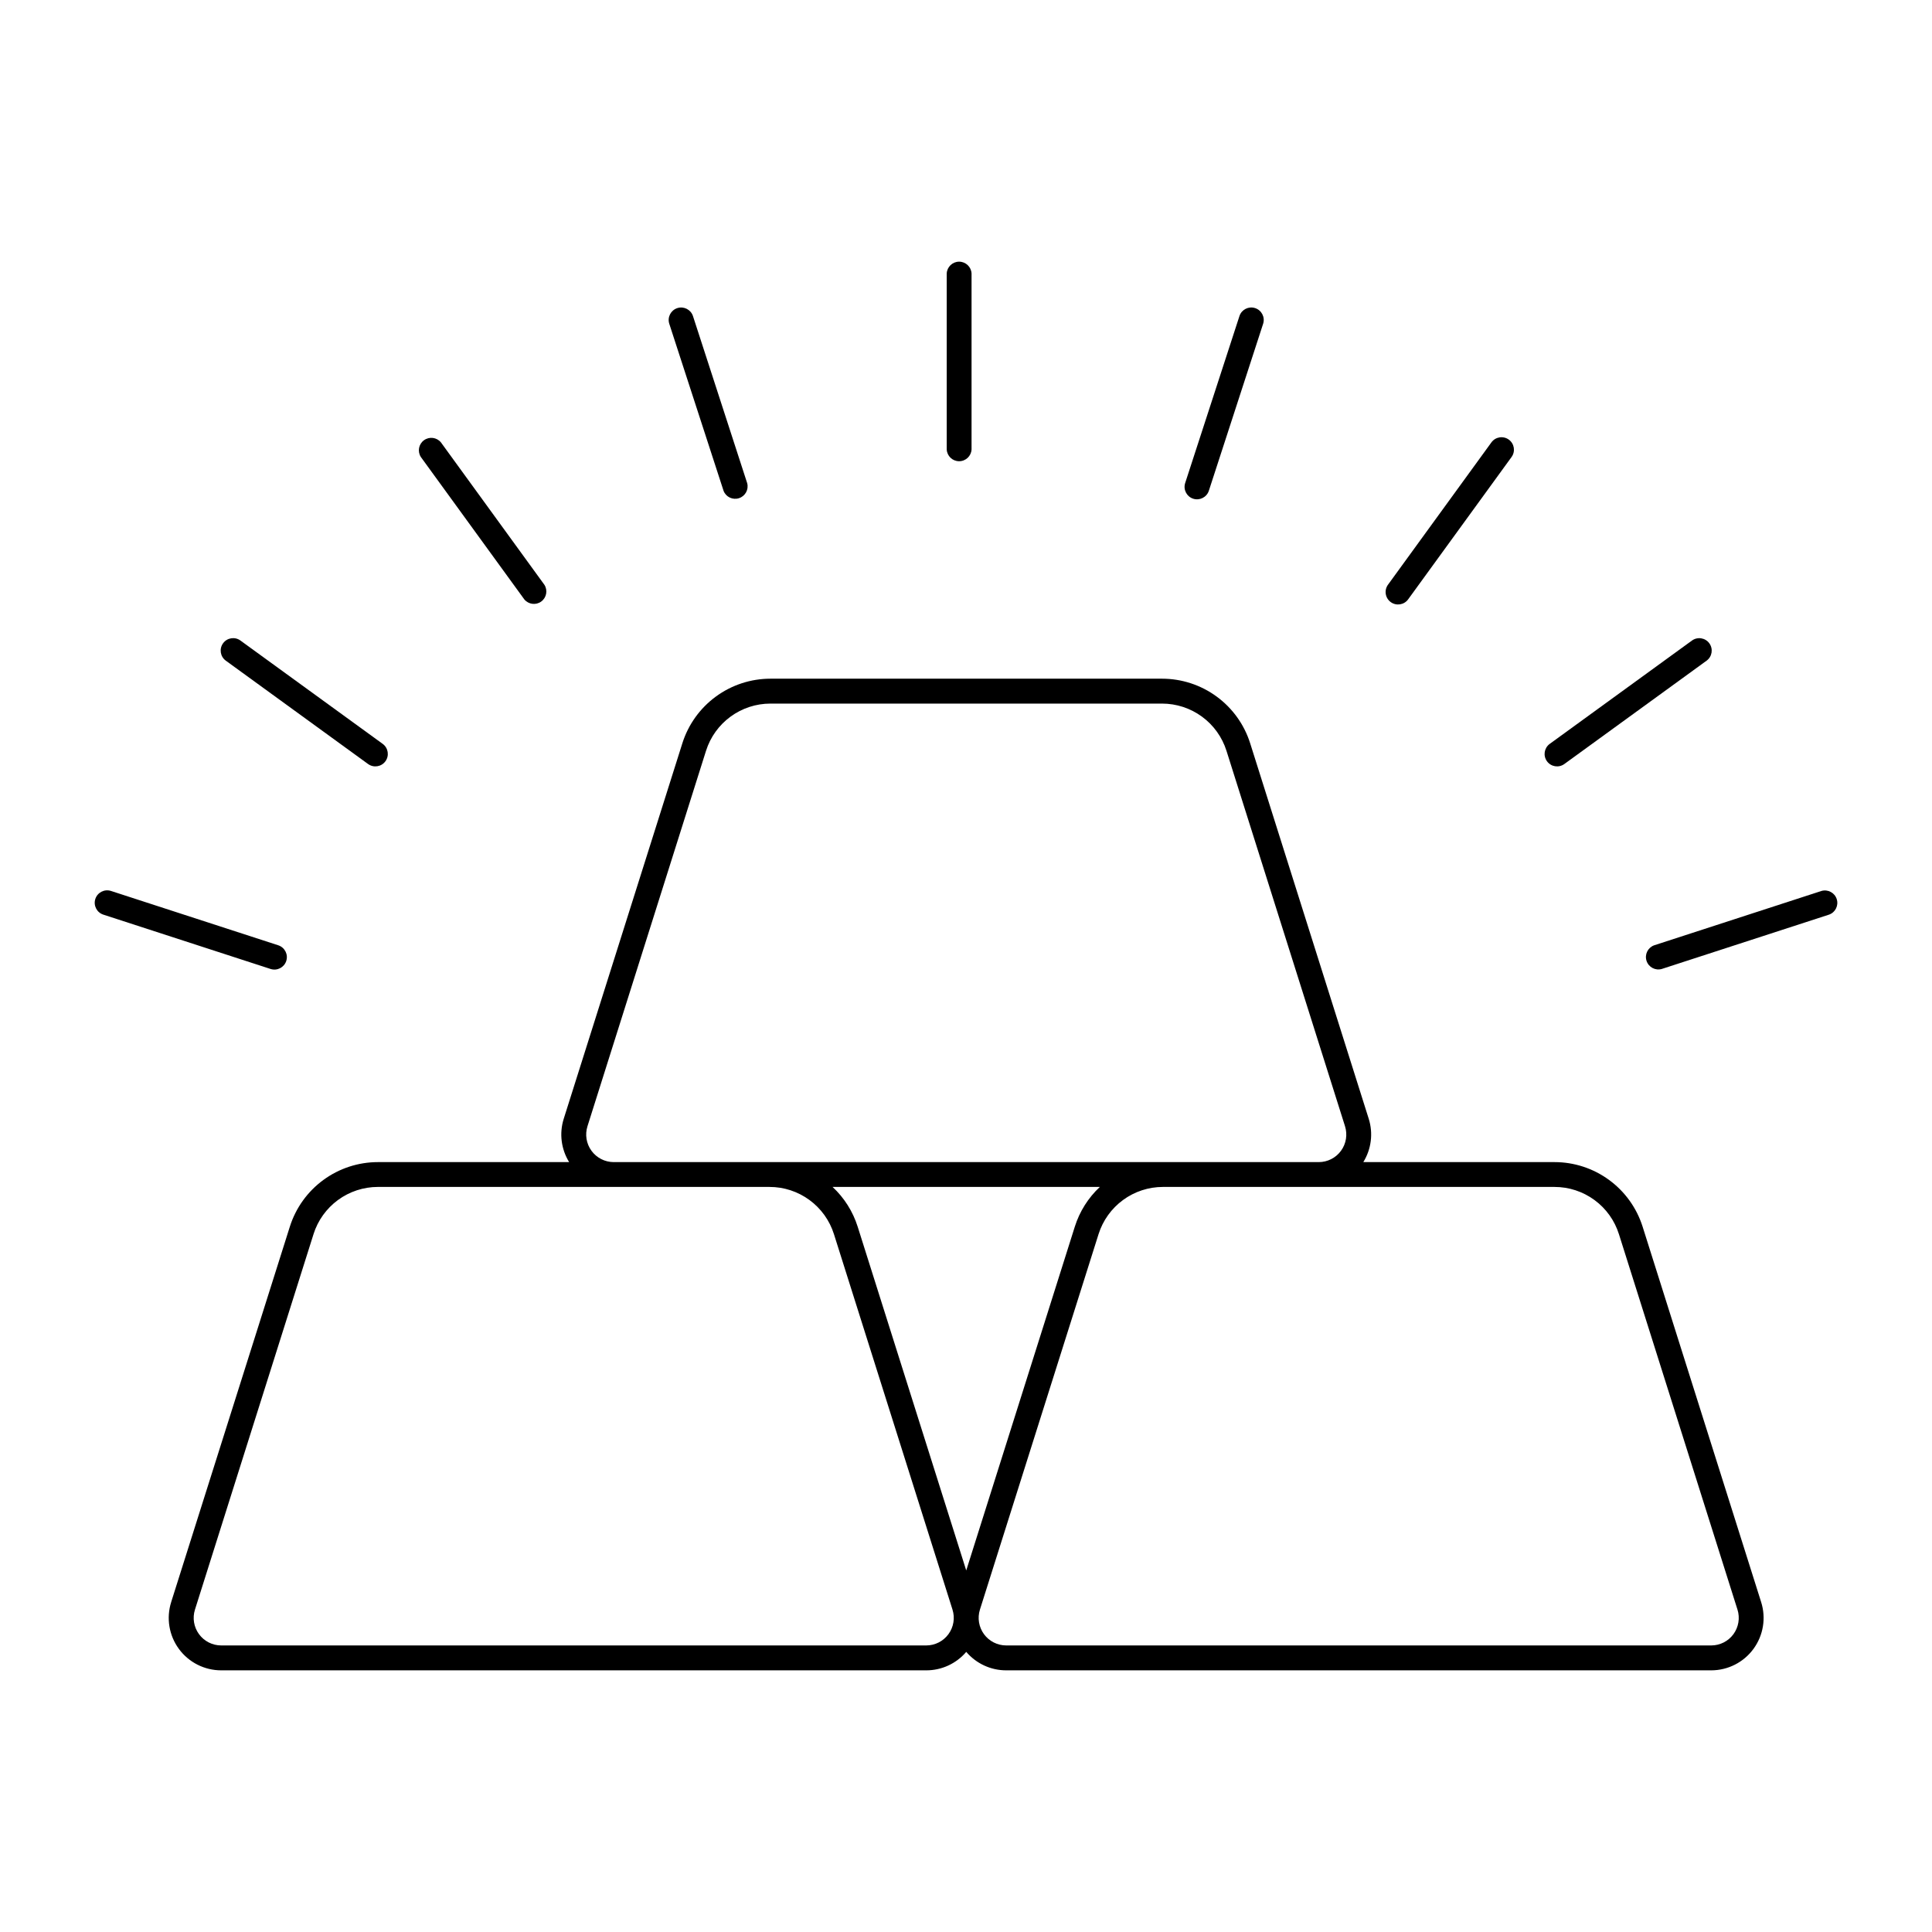 <?xml version="1.0" encoding="UTF-8"?>
<!-- The Best Svg Icon site in the world: iconSvg.co, Visit us! https://iconsvg.co -->
<svg fill="#000000" width="800px" height="800px" version="1.1" viewBox="144 144 512 512" xmlns="http://www.w3.org/2000/svg">
 <g>
  <path d="m348.18 323.86c-5.207 0-10.277 1.66-14.477 4.742-4.199 3.078-7.309 7.414-8.875 12.383l-31.43 99.492c-1.219 3.856-0.695 8.051 1.43 11.492h-50.66c-5.207 0-10.277 1.656-14.477 4.734-4.199 3.074-7.309 7.406-8.879 12.371l-31.449 99.492h0.004c-1.34 4.227-0.582 8.836 2.039 12.41 2.621 3.574 6.789 5.684 11.223 5.68h186.83c4.082 0.008 7.961-1.781 10.605-4.891 2.644 3.106 6.516 4.894 10.59 4.891h186.84c4.426-0.004 8.586-2.117 11.199-5.691 2.613-3.574 3.367-8.176 2.027-12.398l-31.414-99.492c-1.57-4.965-4.68-9.297-8.879-12.371-4.199-3.078-9.266-4.734-14.473-4.734h-50.664c2.129-3.441 2.652-7.637 1.434-11.492l-31.414-99.492c-1.566-4.969-4.676-9.305-8.875-12.383-4.199-3.082-9.27-4.742-14.48-4.742zm0 6.598h103.77c3.809 0 7.516 1.211 10.586 3.461 3.07 2.246 5.344 5.414 6.492 9.047l31.414 99.492c0.703 2.219 0.309 4.637-1.066 6.516-1.371 1.879-3.559 2.992-5.887 2.996h-186.85c-2.324-0.004-4.512-1.117-5.887-2.996-1.371-1.879-1.77-4.301-1.062-6.516l31.414-99.492c1.148-3.633 3.422-6.801 6.492-9.047 3.07-2.25 6.777-3.461 10.582-3.461zm-104.02 128.09h103.77l0.004 0.004c3.805-0.004 7.516 1.211 10.586 3.465 3.07 2.25 5.344 5.422 6.488 9.055l31.414 99.492c0.699 2.215 0.301 4.633-1.074 6.508-1.371 1.875-3.555 2.984-5.879 2.988h-186.85c-2.324-0.004-4.508-1.113-5.879-2.988-1.375-1.875-1.773-4.293-1.074-6.508l31.418-99.492h-0.004c1.145-3.633 3.418-6.805 6.488-9.059 3.07-2.25 6.781-3.465 10.586-3.465zm120.48 0h70.828v0.004c-3.078 2.879-5.363 6.504-6.629 10.523l-28.777 91.109-28.773-91.109c-1.273-4.023-3.562-7.648-6.648-10.523zm87.551 0h103.77v0.004c3.809-0.004 7.516 1.211 10.59 3.465 3.07 2.25 5.34 5.422 6.484 9.055l31.414 99.492h0.004c0.695 2.215 0.297 4.633-1.074 6.508s-3.555 2.984-5.879 2.988h-186.84c-2.324 0-4.512-1.105-5.891-2.981-1.375-1.879-1.777-4.297-1.078-6.516l31.434-99.492c1.145-3.629 3.414-6.801 6.481-9.051 3.066-2.254 6.773-3.469 10.578-3.469z"/>
  <path d="m626.71 380.11-44.344 14.406h-0.004c-1.668 0.605-2.562 2.422-2.016 4.113s2.332 2.644 4.043 2.156l44.344-14.406c1.672-0.602 2.562-2.422 2.016-4.113-0.543-1.688-2.332-2.644-4.039-2.156z"/>
  <path d="m592.39 313.75-37.719 27.402c-1.457 1.078-1.77 3.129-0.707 4.59 1.066 1.465 3.113 1.797 4.586 0.742l37.719-27.402c1.469-1.074 1.789-3.133 0.719-4.602-1.07-1.469-3.125-1.797-4.598-0.73z"/>
  <path d="m544.58 265.11c1.07-1.473 0.742-3.539-0.734-4.609-1.473-1.07-3.535-0.742-4.606 0.734l-27.406 37.719h-0.004c-0.512 0.707-0.723 1.59-0.586 2.457 0.137 0.863 0.613 1.637 1.32 2.152 1.477 1.07 3.543 0.742 4.613-0.734z"/>
  <path d="m472.48 227.72-14.414 44.34c-0.523 1.723 0.426 3.547 2.141 4.102 1.711 0.555 3.555-0.367 4.137-2.066l14.414-44.34v-0.004c0.527-1.719-0.426-3.547-2.137-4.102-1.715-0.555-3.559 0.363-4.141 2.07z"/>
  <path d="m171.36 386.38 44.344 14.406h0.004c1.727 0.559 3.582-0.383 4.148-2.109 0.566-1.727-0.371-3.586-2.094-4.16l-44.344-14.406h-0.004c-1.727-0.559-3.582 0.387-4.148 2.113-0.562 1.727 0.371 3.582 2.094 4.156z"/>
  <path d="m245.44 341.15-37.719-27.402c-1.473-1.074-3.535-0.746-4.606 0.727-1.07 1.473-0.746 3.535 0.727 4.606l37.719 27.402c1.473 1.055 3.519 0.723 4.582-0.742 1.066-1.465 0.75-3.512-0.703-4.59z"/>
  <path d="m288.26 298.96-27.406-37.719c-1.109-1.352-3.078-1.605-4.492-0.574-1.414 1.027-1.777 2.981-0.828 4.449l27.406 37.719c1.109 1.352 3.078 1.605 4.492 0.578 1.41-1.031 1.777-2.984 0.828-4.453z"/>
  <path d="m321.35 229.76 14.41 44.34c0.641 1.621 2.43 2.461 4.086 1.922 1.656-0.539 2.609-2.269 2.172-3.957l-14.387-44.34c-0.586-1.703-2.426-2.625-4.141-2.07-1.715 0.559-2.664 2.383-2.141 4.106z"/>
  <path d="m394.89 216.48v46.621c0.086 1.754 1.535 3.129 3.289 3.129 1.758 0 3.207-1.375 3.293-3.129v-46.621c-0.086-1.754-1.535-3.133-3.293-3.133-1.754 0-3.203 1.379-3.289 3.133z"/>
 </g>
</svg>